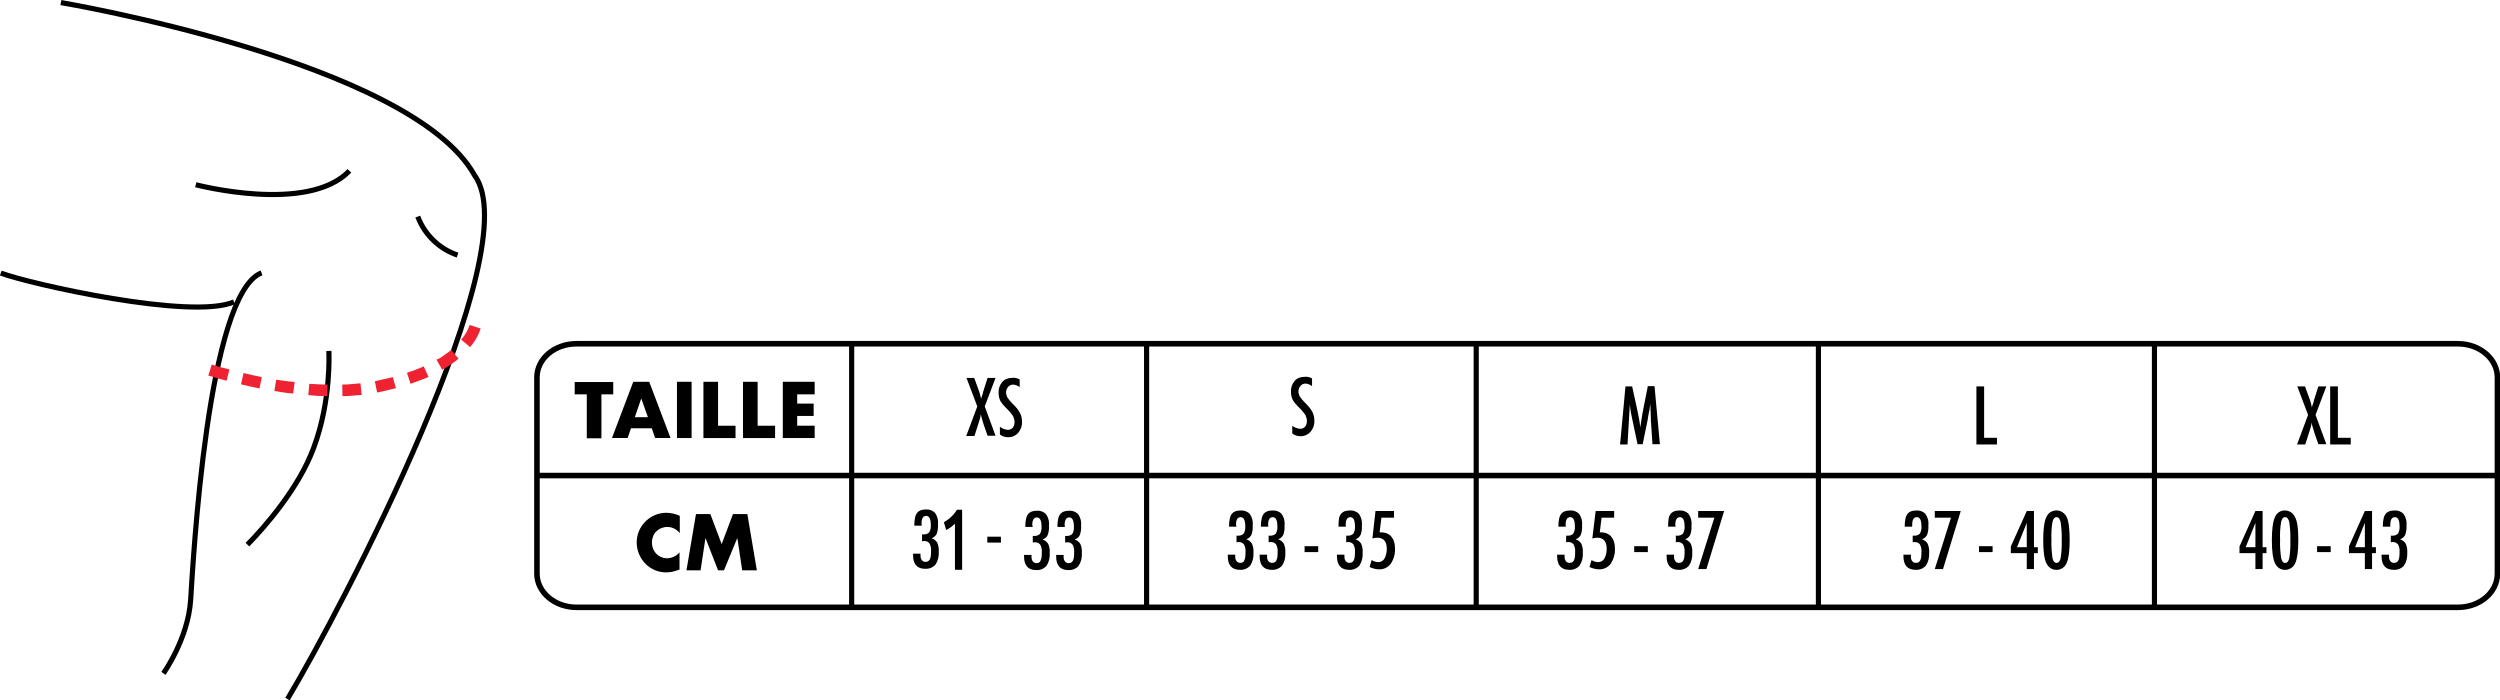 <?xml version="1.0" encoding="utf-8"?>
<!-- Generator: Adobe Illustrator 26.3.1, SVG Export Plug-In . SVG Version: 6.00 Build 0)  -->
<svg version="1.1" id="Calque_1" xmlns="http://www.w3.org/2000/svg" xmlns:xlink="http://www.w3.org/1999/xlink" x="0px" y="0px"
	 viewBox="0 0 973.1 272.6" style="enable-background:new 0 0 973.1 272.6;" xml:space="preserve">
<style type="text/css">
	.st0{fill:none;stroke:#000000;stroke-width:2.166;stroke-miterlimit:10;}
	.st1{fill:none;stroke:#000000;stroke-width:2;stroke-miterlimit:10;}
	.st2{fill-rule:evenodd;clip-rule:evenodd;fill:#EE2231;}
</style>
<g id="Calque_2_00000032630873975311559730000015029733236190283961_">
	<g id="Calque_1-2">
		<path class="st0" d="M224.4,133.8h732.3c8.5,0,15.4,5.9,15.4,13.1v76.4c0,7.3-6.9,13.1-15.4,13.1H224.4c-8.5,0-15.4-5.9-15.4-13.1
			v-76.4C209,139.6,215.9,133.8,224.4,133.8z"/>
		<path d="M481.3,205h-2.9v-0.6c0-0.9,0.1-1.7,0.3-2.6c0.1-0.6,0.4-1.3,0.8-1.8c0.4-0.5,0.9-0.8,1.4-1c0.6-0.2,1.3-0.3,2-0.3
			c1.4-0.1,2.7,0.4,3.6,1.4c0.9,1.3,1.3,2.9,1.1,4.5c0.1,1.2-0.1,2.5-0.5,3.6c-0.4,0.8-1.1,1.4-2,1.7c0.9,0.3,1.7,0.9,2.2,1.7
			c0.5,1.1,0.7,2.4,0.6,3.6c0.1,1.8-0.3,3.5-1.3,5c-1,1.1-2.5,1.7-4,1.6c-3.1,0-4.7-1.8-4.7-5.3v-0.4c0-0.1,0-0.1,0-0.2h2.9
			c0,0.2,0,0.3,0,0.4s0,0.2,0,0.3c0,0.7,0.1,1.3,0.5,1.8c0.3,0.4,0.8,0.7,1.4,0.7c0.3,0,0.7-0.1,1-0.2c0.3-0.2,0.5-0.4,0.6-0.7
			c0.2-0.4,0.3-0.9,0.4-1.3c0.1-0.7,0.1-1.3,0.1-2c0.1-1-0.1-2.1-0.6-3c-0.5-0.6-1.3-1-2.1-0.9h-0.4l-0.4,0.1v-2.6h0.4
			c0.9,0.1,1.8-0.2,2.4-0.8c0.5-0.9,0.7-1.9,0.6-2.9c0-2.3-0.6-3.5-1.8-3.5s-1.8,1-1.8,3L481.3,205z"/>
		<path d="M493.7,205h-2.9v-0.6c0-0.9,0.1-1.7,0.3-2.6c0.1-0.6,0.4-1.3,0.8-1.8c0.4-0.5,0.9-0.8,1.4-1c0.6-0.2,1.3-0.3,2-0.3
			c1.4-0.1,2.7,0.4,3.6,1.4c0.9,1.3,1.3,2.9,1.1,4.5c0.1,1.2-0.1,2.5-0.5,3.6c-0.4,0.8-1.1,1.4-2,1.7c0.9,0.3,1.7,0.9,2.2,1.7
			c0.5,1.1,0.7,2.4,0.6,3.6c0.1,1.8-0.3,3.5-1.3,5c-1,1.1-2.5,1.7-4,1.6c-3.1,0-4.7-1.8-4.7-5.3v-0.4c0-0.1,0-0.1,0-0.2h2.9
			c0,0.2,0,0.3,0,0.4s0,0.2,0,0.3c0,0.7,0.1,1.3,0.5,1.8c0.3,0.4,0.8,0.7,1.4,0.7c0.3,0,0.7-0.1,1-0.2c0.3-0.2,0.5-0.4,0.7-0.7
			c0.2-0.4,0.3-0.9,0.4-1.3c0.1-0.7,0.1-1.3,0.1-2c0.1-1-0.1-2.1-0.6-3c-0.5-0.6-1.3-1-2.1-0.9h-0.4l-0.4,0.1v-2.6h0.4
			c0.9,0.1,1.8-0.2,2.4-0.8c0.5-0.9,0.7-1.9,0.6-2.9c0-2.3-0.6-3.5-1.8-3.5s-1.8,1-1.8,3L493.7,205z"/>
		<path d="M507.8,212.6h5.3v2.3h-5.3V212.6z"/>
		<path d="M523.9,205H521v-0.6c0-0.9,0.1-1.7,0.2-2.6c0.1-0.6,0.4-1.3,0.8-1.8c0.4-0.5,0.9-0.8,1.4-1c0.6-0.2,1.3-0.3,2-0.3
			c1.4-0.1,2.7,0.4,3.6,1.4c0.9,1.3,1.3,2.9,1.1,4.5c0.1,1.2-0.1,2.5-0.5,3.6c-0.4,0.8-1.1,1.4-2,1.7c0.9,0.3,1.7,0.9,2.2,1.7
			c0.5,1.1,0.7,2.4,0.6,3.6c0.1,1.8-0.3,3.5-1.3,5c-1,1.1-2.5,1.7-4,1.6c-3.1,0-4.7-1.8-4.7-5.3v-0.4c0-0.1,0-0.1,0-0.2h2.9
			c0,0.2,0,0.3,0,0.4s0,0.2,0,0.3c0,0.7,0.1,1.3,0.5,1.8c0.3,0.4,0.8,0.7,1.4,0.7c0.3,0,0.7-0.1,1-0.2c0.3-0.2,0.5-0.4,0.7-0.7
			c0.2-0.4,0.3-0.9,0.4-1.3c0.1-0.7,0.1-1.3,0.1-2c0.1-1-0.1-2.1-0.6-3c-0.5-0.6-1.3-1-2.1-0.9h-0.3l-0.4,0.1v-2.6h0.4
			c0.9,0.1,1.8-0.2,2.4-0.8c0.5-0.9,0.7-1.9,0.6-2.9c0-2.3-0.6-3.5-1.8-3.5c-1.2,0-1.8,1-1.8,3L523.9,205z"/>
		<path d="M535.4,198.9h7.2v2.6h-4.9l-0.7,5.7h0.4c0.8,0,1.6,0.1,2.4,0.4c0.7,0.3,1.3,0.7,1.7,1.2c0.5,0.6,0.9,1.3,1.1,2
			c0.3,0.9,0.4,1.8,0.4,2.7c0.1,2.1-0.5,4.2-1.7,6c-1.1,1.4-2.8,2.2-4.6,2.1c-1.3,0-2.5-0.4-3.6-0.9l0.8-2.7
			c0.8,0.5,1.7,0.8,2.6,0.8c1,0,1.9-0.5,2.4-1.4c0.6-1.1,0.9-2.4,0.9-3.7c0-2.9-1.2-4.4-3.7-4.4c-0.6,0-1.3,0.1-1.9,0.3L535.4,198.9
			z"/>
		<path d="M609.5,205h-2.9v-0.6c0-0.9,0.1-1.7,0.3-2.6c0.1-0.6,0.4-1.3,0.8-1.8c0.4-0.5,0.9-0.8,1.4-1c0.6-0.2,1.3-0.3,2-0.3
			c1.4-0.1,2.7,0.4,3.6,1.4c0.9,1.3,1.3,2.9,1.1,4.5c0.1,1.2-0.1,2.5-0.5,3.6c-0.4,0.8-1.1,1.4-2,1.7c0.9,0.3,1.7,0.9,2.2,1.7
			c0.5,1.1,0.7,2.4,0.6,3.6c0.1,1.8-0.3,3.5-1.3,5c-1,1.1-2.5,1.7-4,1.6c-3.1,0-4.7-1.8-4.7-5.3v-0.4c0-0.1,0-0.1,0-0.2h2.9
			c0,0.2,0,0.3,0,0.4s0,0.2,0,0.3c0,0.7,0.1,1.3,0.5,1.8c0.3,0.4,0.8,0.7,1.4,0.7c0.3,0,0.7-0.1,1-0.2c0.3-0.2,0.5-0.4,0.7-0.7
			c0.2-0.4,0.3-0.9,0.4-1.3c0.1-0.7,0.1-1.3,0.1-2c0.1-1-0.1-2.1-0.6-3c-0.5-0.6-1.3-1-2.1-0.9H610l-0.4,0.1v-2.6h0.4
			c0.9,0.1,1.8-0.2,2.4-0.8c0.5-0.9,0.7-1.9,0.6-2.9c0-2.3-0.6-3.5-1.8-3.5s-1.8,1-1.8,3L609.5,205z"/>
		<path d="M621.1,198.9h7.2v2.6h-4.9l-0.7,5.7h0.3c0.8,0,1.6,0.1,2.4,0.4c0.7,0.3,1.3,0.7,1.7,1.2c0.5,0.6,0.9,1.3,1.1,2
			c0.3,0.9,0.4,1.8,0.4,2.7c0.1,2.1-0.5,4.2-1.7,6c-1.1,1.4-2.8,2.2-4.6,2.1c-1.3,0-2.5-0.4-3.6-0.9l0.8-2.7
			c0.8,0.5,1.7,0.8,2.6,0.8c1,0,1.9-0.5,2.4-1.4c0.6-1.1,0.9-2.4,0.9-3.7c0-2.9-1.2-4.4-3.7-4.4c-0.6,0-1.3,0.1-1.9,0.3L621.1,198.9
			z"/>
		<path d="M636.1,212.6h5.3v2.3h-5.3V212.6z"/>
		<path d="M652.2,205h-2.9v-0.6c0-0.9,0.1-1.7,0.2-2.6c0.1-0.6,0.4-1.3,0.8-1.8c0.4-0.5,0.9-0.8,1.4-1c0.6-0.2,1.3-0.3,2-0.3
			c1.4-0.1,2.7,0.4,3.6,1.4c0.9,1.3,1.3,2.9,1.1,4.5c0.1,1.2-0.1,2.5-0.5,3.6c-0.4,0.8-1.1,1.4-2,1.7c0.9,0.3,1.7,0.9,2.2,1.7
			c0.5,1.1,0.7,2.4,0.6,3.6c0.1,1.8-0.3,3.5-1.3,5c-1,1.1-2.5,1.7-4,1.6c-3.1,0-4.7-1.8-4.7-5.3v-0.4c0-0.1,0-0.1,0-0.2h2.9
			c0,0.2,0,0.3,0,0.4s0,0.2,0,0.3c0,0.7,0.1,1.3,0.5,1.8c0.3,0.5,0.8,0.7,1.4,0.7c0.3,0,0.7-0.1,1-0.2c0.3-0.2,0.5-0.4,0.7-0.7
			c0.2-0.4,0.3-0.9,0.4-1.3c0.1-0.7,0.1-1.3,0.1-2c0.1-1-0.1-2.1-0.6-3c-0.5-0.6-1.3-1-2.1-0.9h-0.3l-0.4,0.1v-2.6h0.4
			c0.9,0.1,1.8-0.2,2.4-0.8c0.5-0.9,0.7-1.9,0.6-2.9c0-2.3-0.6-3.5-1.8-3.5c-1.2,0-1.8,1-1.8,3L652.2,205z"/>
		<path d="M661,198.9h10.1l-6.9,22.6H661l6.3-20H661V198.9z"/>
		<path d="M744.3,205h-2.9v-0.6c0-0.9,0.1-1.7,0.3-2.6c0.1-0.6,0.4-1.3,0.8-1.8c0.4-0.5,0.9-0.8,1.4-1c0.6-0.2,1.3-0.3,2-0.3
			c1.4-0.1,2.7,0.4,3.6,1.4c0.9,1.3,1.3,2.9,1.1,4.5c0.1,1.2-0.1,2.5-0.5,3.6c-0.4,0.8-1.1,1.4-2,1.7c0.9,0.3,1.7,0.9,2.2,1.7
			c0.5,1.1,0.7,2.4,0.6,3.6c0.1,1.8-0.3,3.5-1.3,5c-1,1.1-2.5,1.7-4,1.6c-3.1,0-4.7-1.8-4.7-5.3v-0.4c0-0.1,0-0.1,0-0.2h2.9
			c0,0.2,0,0.3,0,0.4s0,0.2,0,0.3c0,0.7,0.1,1.3,0.5,1.8c0.3,0.4,0.8,0.7,1.4,0.7c0.3,0,0.7-0.1,1-0.2c0.3-0.2,0.5-0.4,0.7-0.7
			c0.2-0.4,0.3-0.9,0.4-1.3c0.1-0.7,0.1-1.3,0.1-2c0.1-1-0.1-2.1-0.6-3c-0.5-0.6-1.3-1-2.1-0.9h-0.3l-0.4,0.1v-2.6h0.4
			c0.9,0.1,1.8-0.2,2.4-0.8c0.5-0.9,0.7-1.9,0.6-2.9c0-2.3-0.6-3.5-1.8-3.5s-1.8,1-1.8,3L744.3,205z"/>
		<path d="M753.1,198.9h10.1l-6.9,22.6h-3.2l6.3-20h-6.3V198.9z"/>
		<path d="M770.3,212.6h5.3v2.3h-5.3V212.6z"/>
		<path d="M788.9,198.9h2.8V213h1.5v2.3h-1.5v6.2h-2.8v-6.2h-6.2v-2.6L788.9,198.9z M788.9,213v-9.5l-3.8,9.5L788.9,213z"/>
		<path d="M805.6,210.4c0,4.1-0.4,7-1.2,8.8c-0.9,2.2-3.4,3.2-5.6,2.3c-1-0.4-1.8-1.3-2.3-2.3c-0.8-1.7-1.2-4.7-1.2-8.9
			s0.4-7.3,1.2-9c0.9-2.2,3.4-3.2,5.6-2.3c0.9,0.4,1.7,1.1,2.2,2C805.2,202.6,805.6,205.8,805.6,210.4z M802.5,210.4
			c0.1-2.4-0.1-4.7-0.4-7.1c-0.3-1.3-0.8-2-1.6-2s-1.3,0.6-1.6,1.9c-0.4,2.3-0.5,4.7-0.4,7c-0.1,2.3,0.1,4.7,0.4,7
			c0.3,1.3,0.8,1.9,1.6,1.9s1.3-0.6,1.6-1.9C802.4,215,802.6,212.7,802.5,210.4z"/>
		<path d="M877.9,198.9h2.8V213h1.5v2.3h-1.5v6.2h-2.8v-6.2h-6.2v-2.6L877.9,198.9z M877.9,213v-9.5l-3.8,9.5H877.9z"/>
		<path d="M894.6,210.4c0,4.1-0.4,7-1.2,8.8c-0.9,2.2-3.5,3.2-5.6,2.3c-1-0.4-1.8-1.2-2.3-2.3c-0.8-1.7-1.2-4.7-1.2-8.9
			s0.4-7.3,1.2-9c0.6-1.6,2.2-2.7,3.9-2.6c1.6,0,3.1,0.9,3.8,2.4C894.2,202.6,894.6,205.8,894.6,210.4z M891.5,210.4
			c0.1-2.4-0.1-4.7-0.4-7.1c-0.3-1.3-0.8-2-1.6-2s-1.3,0.6-1.6,1.9c-0.4,2.3-0.5,4.7-0.4,7c-0.1,2.3,0.1,4.7,0.4,7
			c0.3,1.3,0.8,1.9,1.6,1.9s1.3-0.6,1.6-1.9C891.4,215,891.6,212.7,891.5,210.4z"/>
		<path d="M901.9,212.6h5.3v2.3h-5.3V212.6z"/>
		<path d="M920.5,198.9h2.8V213h1.5v2.3h-1.5v6.2h-2.8v-6.2h-6.2v-2.6L920.5,198.9z M920.5,213v-9.5l-3.8,9.5L920.5,213z"/>
		<path d="M930.4,205h-2.9v-0.6c0-0.9,0.1-1.7,0.3-2.6c0.1-0.6,0.4-1.3,0.8-1.8c0.4-0.5,0.9-0.8,1.4-1c0.6-0.2,1.3-0.3,2-0.3
			c1.4-0.1,2.7,0.4,3.6,1.4c0.9,1.3,1.3,2.9,1.1,4.5c0.1,1.2-0.1,2.5-0.5,3.6c-0.4,0.8-1.1,1.4-2,1.7c0.9,0.3,1.7,0.9,2.2,1.7
			c0.5,1.1,0.7,2.4,0.6,3.6c0.1,1.8-0.3,3.5-1.3,5c-1,1.1-2.5,1.7-4,1.6c-3.1,0-4.7-1.8-4.7-5.3v-0.4c0-0.1,0-0.1,0-0.2h2.9
			c0,0.2,0,0.3,0,0.4s0,0.2,0,0.3c0,0.7,0.1,1.3,0.5,1.8c0.3,0.4,0.8,0.7,1.4,0.7c0.3,0,0.7-0.1,1-0.2c0.3-0.2,0.5-0.4,0.7-0.7
			c0.2-0.4,0.3-0.9,0.4-1.3c0.1-0.7,0.1-1.3,0.1-2c0.1-1-0.1-2.1-0.6-3c-0.5-0.6-1.3-1-2.1-0.9H931l-0.4,0.1v-2.6h0.4
			c0.9,0.1,1.8-0.2,2.4-0.8c0.5-0.9,0.7-1.9,0.6-2.9c0-2.3-0.6-3.5-1.8-3.5s-1.8,1-1.8,3L930.4,205z"/>
		<path d="M510.7,147.3v3c-0.7-0.6-1.6-0.9-2.5-1c-0.8,0-1.5,0.3-2,0.9c-0.5,0.6-0.8,1.4-0.8,2.1c0,0.7,0.2,1.4,0.5,2
			c0.3,0.4,0.6,0.8,0.9,1.2c0.4,0.5,1,1.1,1.6,1.7c1,1,1.9,2.1,2.5,3.3c0.5,1,0.7,2.1,0.7,3.3c0.1,1.6-0.5,3.1-1.5,4.3
			c-1,1.1-2.3,1.7-3.8,1.7c-1.2,0-2.4-0.3-3.3-1.1v-3c0.8,0.7,1.9,1.1,3,1.2c0.8,0.1,1.5-0.3,2-0.8c0.5-0.6,0.7-1.4,0.7-2.2
			c0-0.8-0.2-1.5-0.5-2.2c-0.2-0.4-0.5-0.7-0.8-1.1c-0.3-0.4-0.7-0.9-1.2-1.4c-0.8-0.8-1.4-1.4-1.9-2c-0.4-0.5-0.8-1-1.1-1.5
			c-0.5-1-0.7-2.1-0.7-3.2c-0.1-1.5,0.4-3,1.4-4.2c0.9-1.1,2.3-1.6,3.7-1.6C508.7,146.5,509.8,146.8,510.7,147.3z"/>
		<path d="M632.7,150.4h2.6l2,9.2c0.2,1.1,0.5,2.3,0.7,3.5s0.4,2.4,0.5,3.6c0-0.2,0-0.3,0-0.4c0-0.1,0-0.1,0-0.2l0.4-2.6l0.4-2.5
			l0.3-1.6l1.8-9.1h2.6l2.1,22.6h-2.9l-0.5-7.7c0-0.4,0-0.7-0.1-1s0-0.5,0-0.7l-0.1-3l-0.1-2.8c0,0,0-0.1,0-0.1s0-0.1,0-0.3
			l-0.1,0.5c-0.1,0.5-0.2,1-0.2,1.4s-0.1,0.7-0.2,1l-0.4,2.1l-0.1,0.8l-2,9.8h-2l-1.8-8.5c-0.2-1.1-0.5-2.3-0.7-3.4
			s-0.4-2.4-0.5-3.6l-0.9,15.6h-2.9L632.7,150.4z"/>
		<path d="M769.3,150.4h3v20h5v2.6h-8V150.4z"/>
		<path d="M894.2,150.4h3l1.6,4.4c0.5,1.2,0.8,2.5,1.1,3.8c0.1-0.5,0.2-1,0.4-1.4s0.3-0.9,0.4-1.4l0.2-0.7l1.5-4.7h3.1l-4.2,11.1
			l4.2,11.4h-3.1l-1.5-4.3c-0.3-0.9-0.5-1.6-0.7-2.3c-0.2-0.6-0.3-1.2-0.4-1.8c-0.1,0.6-0.2,1.3-0.4,1.9l-0.5,1.6l-0.3,0.9l-1.3,4.1
			h-3.2l4.3-11.5L894.2,150.4z"/>
		<path d="M907,150.4h3v20h5v2.6h-8V150.4z"/>
		<path d="M234.1,153.5v17.1h-5.7v-17.1h-4.7v-4.8h15v4.8H234.1z"/>
		<path d="M253.7,166.7h-8.1l-1.3,3.8h-6.1l8.3-21.9h6.2l8.3,21.9H255L253.7,166.7z M252.2,162.4l-2.6-7.3l-2.5,7.3H252.2z"/>
		<path d="M269.2,148.6v21.9h-5.7v-21.9H269.2z"/>
		<path d="M279.5,148.6v17.1h6.8v4.8h-12.5v-21.9H279.5z"/>
		<path d="M294.9,148.6v17.1h6.8v4.8h-12.5v-21.9H294.9z"/>
		<path d="M317.1,153.5h-6.8v3.6h6.4v4.8h-6.4v3.8h6.8v4.8h-12.4v-21.9h12.4V153.5z"/>
		<path d="M264.6,207.5c-1.2-1.5-3-2.4-4.9-2.4c-0.8,0-1.6,0.2-2.4,0.5c-0.7,0.3-1.3,0.7-1.9,1.3c-0.5,0.5-1,1.2-1.2,1.9
			c-0.6,1.5-0.6,3.2,0,4.8c0.9,2.2,3,3.7,5.4,3.7c1.9,0,3.7-0.9,4.9-2.3v6.7l-0.6,0.2c-0.8,0.3-1.6,0.5-2.4,0.7
			c-0.7,0.1-1.5,0.2-2.2,0.2c-3,0-5.9-1.2-8-3.3c-1.1-1.1-1.9-2.3-2.5-3.7c-1.3-3-1.3-6.3,0-9.3c1.9-4.2,6-6.9,10.6-6.9
			c0.9,0,1.7,0.1,2.6,0.3c0.9,0.2,1.8,0.5,2.6,0.9L264.6,207.5z"/>
		<path d="M267.2,222l3.7-21.9h5.6l4.4,11.7l4.4-11.7h5.6l3.7,21.9h-5.7l-1.9-12.6l-5.2,12.6h-2.3l-4.9-12.6l-1.9,12.6H267.2z"/>
		<line class="st0" x1="209" y1="185.1" x2="972.1" y2="185.1"/>
		<line class="st1" x1="446.3" y1="133.8" x2="446.3" y2="236.4"/>
		<line class="st1" x1="574.6" y1="133.8" x2="574.6" y2="236.4"/>
		<line class="st1" x1="707.8" y1="133.8" x2="707.8" y2="236.4"/>
		<line class="st1" x1="838.6" y1="133.8" x2="838.6" y2="236.4"/>
		<path class="st1" d="M23.7,1c0,0,136.4,23,161,67.2c21.5,29.1-52.1,169.4-72.8,203.9"/>
		<path class="st1" d="M76.2,71.9c0,0,43.7,11.5,59.8-5.4"/>
		<path class="st1" d="M128,136.6c0,0,1.1,19-5.9,37.7C116.3,190,103,205.2,96.3,212"/>
		<path class="st1" d="M63.6,262.1c0,0,9.6-13.4,10.6-28.5s6.5-119.2,27.6-127.4"/>
		<path class="st1" d="M0.3,106.3c11.6,4.3,74.4,18.4,90.8,11.2"/>
		<path class="st1" d="M162.6,84.3c2.7,7.1,8.4,12.6,15.5,15"/>
		<path class="st2" d="M107.5,147.8l-0.7,4.4c2.4,0.4,4.9,0.8,7.3,1l0.6-4.5C112.2,148.5,109.9,148.1,107.5,147.8"/>
		<path class="st2" d="M94.8,145.2l-1,4.4c2.4,0.6,4.8,1.1,7.2,1.6l0.9-4.4C99.5,146.3,97.2,145.8,94.8,145.2"/>
		<path class="st2" d="M82.4,141.9l-1.3,4.3c2.4,0.7,4.7,1.4,7.1,2l1.1-4.4C87,143.3,84.6,142.6,82.4,141.9"/>
		<path class="st2" d="M145.9,148.4l0.9,4.4c2.4-0.5,4.8-1.1,7.3-1.7l-1.2-4.3C150.5,147.3,148.2,147.9,145.9,148.4"/>
		<path class="st2" d="M133.2,149.7l0.1,4.5c2.5,0,5-0.3,7.5-0.5l-0.5-4.5C137.9,149.4,135.6,149.7,133.2,149.7"/>
		<polygon class="st2" points="120.4,149.4 120,153.8 123.7,154.1 127.4,154.2 127.5,149.7 124,149.6 		"/>
		<path class="st2" d="M179.5,132.2l3.5,2.9c1.8-2.1,3.2-4.5,4.1-7.2l-4.3-1.4C182.1,128.6,181,130.5,179.5,132.2"/>
		<path class="st2" d="M169.9,140l2.2,3.9l1.7-0.9c0.5-0.4,1.1-0.7,1.6-1.1l1.6-1.1c0.5-0.4,1-0.8,1.5-1.2l-2.9-3.4
			c-0.4,0.4-0.9,0.8-1.4,1.1l-1.4,1c-0.5,0.3-0.9,0.7-1.4,1L169.9,140z"/>
		<path class="st2" d="M158.4,145.1l1.4,4.3c1.2-0.4,2.4-0.9,3.5-1.3c1.2-0.4,2.4-0.9,3.5-1.4l-1.9-4.1c-1.1,0.5-2.2,1-3.3,1.4
			C160.6,144.3,159.5,144.8,158.4,145.1"/>
	</g>
</g>
<line class="st1" x1="331.5" y1="133.7" x2="331.5" y2="236.4"/>
<path d="M376.2,147.1h3l1.6,4.4c0.5,1.2,0.8,2.5,1.1,3.8c0.1-0.5,0.2-1,0.4-1.4s0.3-0.9,0.4-1.4l0.2-0.7l1.5-4.7h3.1l-4.2,11.1
	l4.2,11.4h-3.1l-1.5-4.3c-0.3-0.9-0.5-1.6-0.7-2.3c-0.2-0.6-0.3-1.2-0.4-1.8c-0.1,0.6-0.2,1.3-0.4,1.9l-0.5,1.6l-0.3,0.9l-1.3,4.1
	h-3.2l4.3-11.5L376.2,147.1z"/>
<path d="M396.9,147.7v3c-0.7-0.6-1.6-0.9-2.5-1c-0.8,0-1.5,0.3-2,0.9c-0.5,0.6-0.8,1.4-0.8,2.1c0,0.7,0.2,1.4,0.5,2
	c0.3,0.4,0.6,0.8,0.9,1.2c0.4,0.5,1,1.1,1.6,1.7c1,1,1.9,2.1,2.5,3.3c0.5,1,0.7,2.1,0.7,3.3c0.1,1.6-0.5,3.1-1.5,4.3
	c-1,1.1-2.3,1.7-3.8,1.7c-1.2,0-2.4-0.3-3.3-1.1v-3c0.8,0.7,1.9,1.1,3,1.2c0.8,0.1,1.5-0.3,2-0.8c0.5-0.6,0.7-1.4,0.7-2.2
	c0-0.8-0.2-1.5-0.5-2.2c-0.2-0.4-0.5-0.7-0.8-1.1c-0.3-0.4-0.7-0.9-1.2-1.4c-0.8-0.8-1.4-1.4-1.9-2c-0.4-0.5-0.8-1-1.1-1.5
	c-0.5-1-0.7-2.1-0.7-3.2c-0.1-1.5,0.4-3,1.4-4.2c0.9-1.1,2.3-1.6,3.7-1.6C394.9,146.9,396,147.2,396.9,147.7z"/>
<path d="M402,205.1h-2.9v-0.6c0-0.9,0.1-1.7,0.3-2.6c0.1-0.6,0.4-1.3,0.8-1.8c0.4-0.5,0.9-0.8,1.4-1c0.6-0.2,1.3-0.3,2-0.3
	c1.4-0.1,2.7,0.4,3.6,1.4c0.9,1.3,1.3,2.9,1.1,4.5c0.1,1.2-0.1,2.5-0.5,3.6c-0.4,0.8-1.1,1.4-2,1.7c0.9,0.3,1.7,0.9,2.2,1.7
	c0.5,1.1,0.7,2.4,0.6,3.6c0.1,1.8-0.3,3.5-1.3,5c-1,1.1-2.5,1.7-4,1.6c-3.1,0-4.7-1.8-4.7-5.3v-0.4c0-0.1,0-0.1,0-0.2h2.9
	c0,0.2,0,0.3,0,0.4s0,0.2,0,0.3c0,0.7,0.1,1.3,0.5,1.8c0.3,0.4,0.8,0.7,1.4,0.7c0.3,0,0.7-0.1,1-0.2c0.3-0.2,0.5-0.4,0.6-0.7
	c0.2-0.4,0.3-0.9,0.4-1.3c0.1-0.7,0.1-1.3,0.1-2c0.1-1-0.1-2.1-0.6-3c-0.5-0.6-1.3-1-2.1-0.9h-0.4l-0.4,0.1v-2.6h0.4
	c0.9,0.1,1.8-0.2,2.4-0.8c0.5-0.9,0.7-1.9,0.6-2.9c0-2.3-0.6-3.5-1.8-3.5s-1.8,1-1.8,3L402,205.1z"/>
<path d="M414.5,205.1h-2.9v-0.6c0-0.9,0.1-1.7,0.3-2.6c0.1-0.6,0.4-1.3,0.8-1.8c0.4-0.5,0.9-0.8,1.4-1c0.6-0.2,1.3-0.3,2-0.3
	c1.4-0.1,2.7,0.4,3.6,1.4c0.9,1.3,1.3,2.9,1.1,4.5c0.1,1.2-0.1,2.5-0.5,3.6c-0.4,0.8-1.1,1.4-2,1.7c0.9,0.3,1.7,0.9,2.2,1.7
	c0.5,1.1,0.7,2.4,0.6,3.6c0.1,1.8-0.3,3.5-1.3,5c-1,1.1-2.5,1.7-4,1.6c-3.1,0-4.7-1.8-4.7-5.3v-0.4c0-0.1,0-0.1,0-0.2h2.9
	c0,0.2,0,0.3,0,0.4s0,0.2,0,0.3c0,0.7,0.1,1.3,0.5,1.8c0.3,0.4,0.8,0.7,1.4,0.7c0.3,0,0.7-0.1,1-0.2c0.3-0.2,0.5-0.4,0.7-0.7
	c0.2-0.4,0.3-0.9,0.4-1.3c0.1-0.7,0.1-1.3,0.1-2c0.1-1-0.1-2.1-0.6-3c-0.5-0.6-1.3-1-2.1-0.9h-0.4l-0.4,0.1v-2.6h0.4
	c0.9,0.1,1.8-0.2,2.4-0.8c0.5-0.9,0.7-1.9,0.6-2.9c0-2.3-0.6-3.5-1.8-3.5s-1.8,1-1.8,3L414.5,205.1z"/>
<path d="M384.3,208.9h5.3v2.3h-5.3V208.9z"/>
<path d="M358.8,204.6h-2.9V204c0-0.9,0.1-1.7,0.3-2.6c0.1-0.6,0.4-1.3,0.8-1.8c0.4-0.5,0.9-0.8,1.4-1c0.6-0.2,1.3-0.3,2-0.3
	c1.4-0.1,2.7,0.4,3.6,1.4c0.9,1.3,1.3,2.9,1.1,4.5c0.1,1.2-0.1,2.5-0.5,3.6c-0.4,0.8-1.1,1.4-2,1.7c0.9,0.3,1.7,0.9,2.2,1.7
	c0.5,1.1,0.7,2.4,0.6,3.6c0.1,1.8-0.3,3.5-1.3,5c-1,1.1-2.5,1.7-4,1.6c-3.1,0-4.7-1.8-4.7-5.3v-0.4c0-0.1,0-0.1,0-0.2h2.9
	c0,0.2,0,0.3,0,0.4s0,0.2,0,0.3c0,0.7,0.1,1.3,0.5,1.8c0.3,0.4,0.8,0.7,1.4,0.7c0.3,0,0.7-0.1,1-0.2c0.3-0.2,0.5-0.4,0.7-0.7
	c0.2-0.4,0.3-0.9,0.4-1.3c0.1-0.7,0.1-1.3,0.1-2c0.1-1-0.1-2.1-0.6-3c-0.5-0.6-1.3-1-2.1-0.9h-0.4l-0.4,0.1V208h0.4
	c0.9,0.1,1.8-0.2,2.4-0.8c0.5-0.9,0.7-1.9,0.6-2.9c0-2.3-0.6-3.5-1.8-3.5s-1.8,1-1.8,3L358.8,204.6z"/>
<g>
	<path d="M367.4,203.3c0.9-0.5,1.8-1.2,2.7-2c0.9-0.8,1.7-1.8,2.4-2.9h2v23.4h-2.8v-18c-0.4,0.5-1,0.9-1.6,1.4
		c-0.6,0.5-1.3,0.8-1.8,1.1L367.4,203.3z"/>
</g>
</svg>
